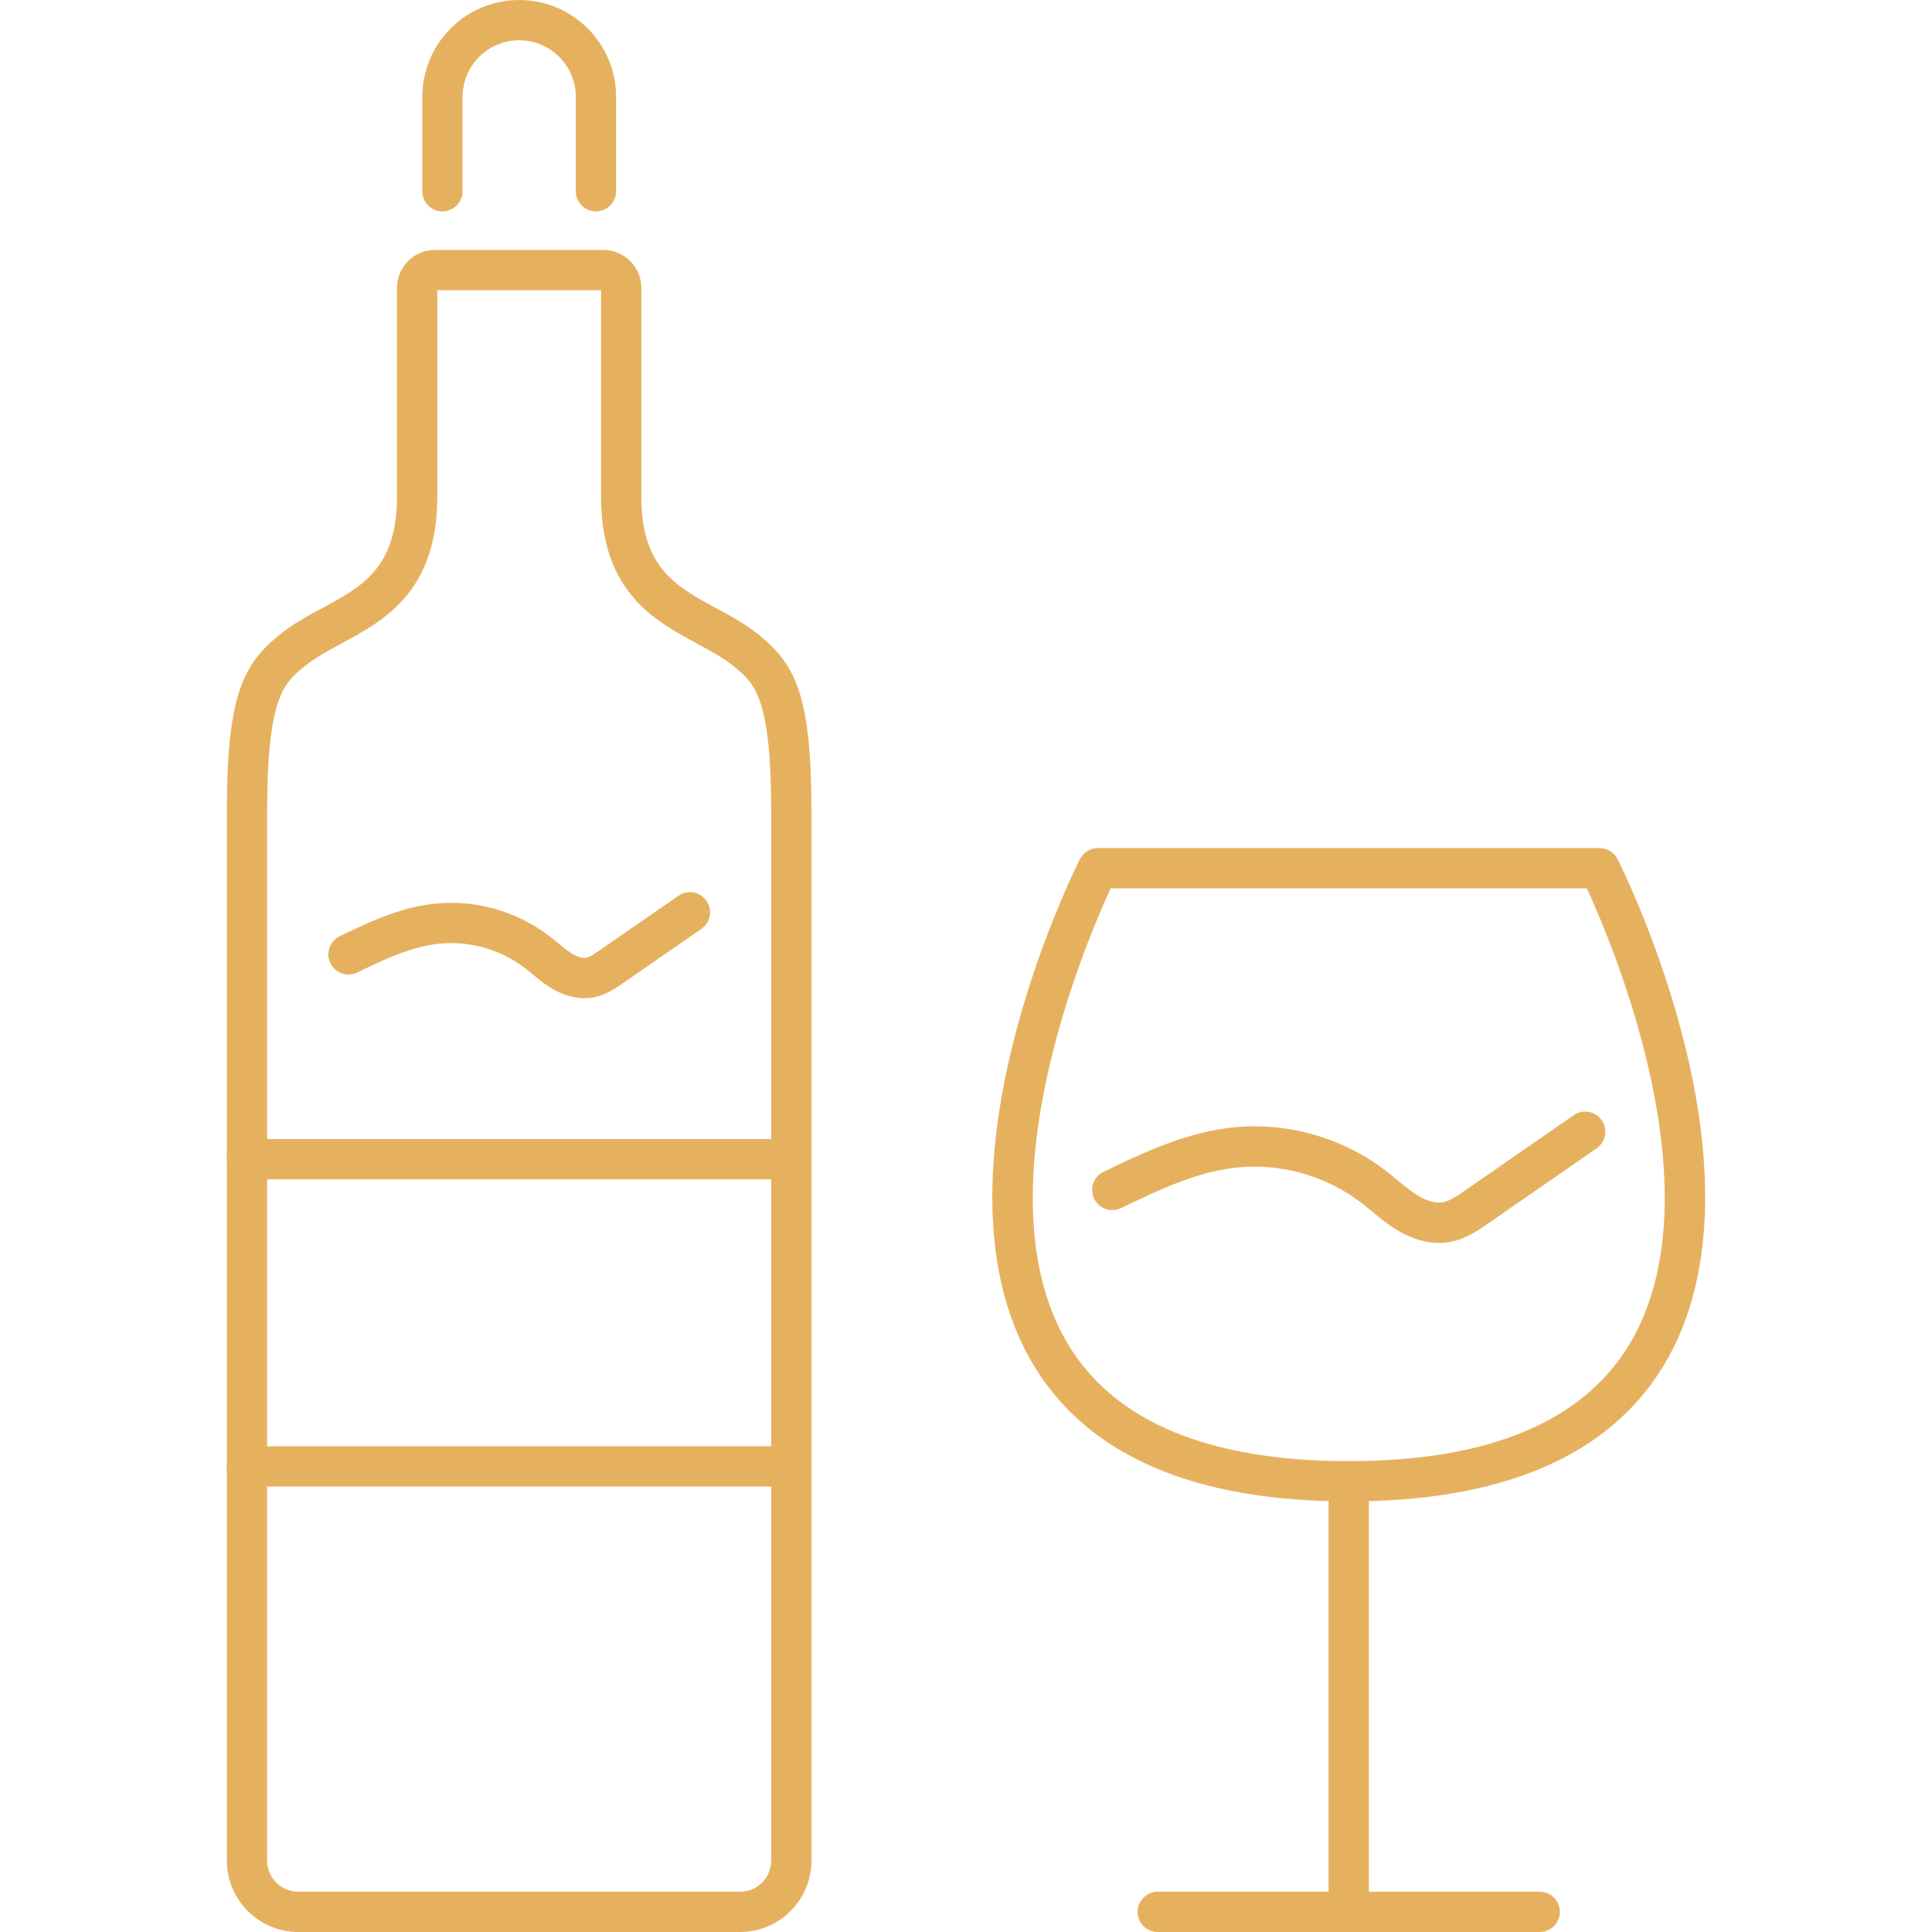<?xml version="1.0" encoding="utf-8"?>
<!-- Generator: Adobe Illustrator 14.0.0, SVG Export Plug-In . SVG Version: 6.00 Build 43363)  -->
<!DOCTYPE svg PUBLIC "-//W3C//DTD SVG 1.1//EN" "http://www.w3.org/Graphics/SVG/1.1/DTD/svg11.dtd">
<svg version="1.1" id="Capa_1" xmlns="http://www.w3.org/2000/svg" xmlns:xlink="http://www.w3.org/1999/xlink" x="0px" y="0px"
	 width="96px" height="96px" viewBox="0 0 96 96" enable-background="new 0 0 96 96" xml:space="preserve">
<g>
	<g>
		<path fill="#E6B15F" d="M67.018,74.604c-7.627,0-12.875-2.243-15.597-6.667c-5.707-9.275,1.913-24.601,2.241-25.248
			c0.17-0.337,0.516-0.55,0.893-0.55h24.925c0.378,0,0.724,0.213,0.894,0.55c0.327,0.647,7.947,15.973,2.241,25.248
			C79.892,72.361,74.645,74.604,67.018,74.604L67.018,74.604z M55.188,44.142c-1.279,2.771-6.621,15.339-2.06,22.749
			c2.334,3.79,7.007,5.712,13.89,5.712s11.556-1.922,13.89-5.712c4.562-7.409-0.781-19.977-2.06-22.749H55.188L55.188,44.142z"/>
		<path fill="#E6B15F" d="M67.018,96c-0.553,0-1.001-0.448-1.001-1.001V73.604c0-0.553,0.448-1.001,1.001-1.001
			s1.001,0.448,1.001,1.001v21.396C68.019,95.552,67.57,96,67.018,96L67.018,96z"/>
		<path fill="#E6B15F" d="M76.508,96h-18.98c-0.553,0-1.001-0.448-1.001-1.001c0-0.554,0.448-1.002,1.001-1.002h18.98
			c0.553,0,1.001,0.448,1.001,1.002C77.509,95.552,77.061,96,76.508,96L76.508,96z"/>
		<path fill="#E6B15F" d="M71.501,61.76c-0.69,0-1.414-0.226-2.123-0.662c-0.451-0.278-0.839-0.6-1.213-0.91
			c-0.173-0.143-0.346-0.285-0.523-0.422c-1.799-1.383-4.123-2.013-6.375-1.73c-1.929,0.243-3.776,1.134-5.563,1.994
			c-0.499,0.239-1.097,0.03-1.337-0.468c-0.239-0.498-0.03-1.097,0.468-1.336c1.842-0.887,3.93-1.892,6.183-2.176
			c2.77-0.352,5.631,0.426,7.845,2.128c0.197,0.151,0.389,0.31,0.58,0.468c0.337,0.279,0.655,0.543,0.987,0.747
			c0.469,0.29,0.921,0.413,1.271,0.347c0.342-0.064,0.718-0.325,1.082-0.576l5.415-3.751c0.454-0.315,1.077-0.203,1.393,0.252
			s0.201,1.078-0.253,1.394l-5.415,3.75c-0.485,0.337-1.09,0.755-1.851,0.898C71.884,61.741,71.693,61.76,71.501,61.76L71.501,61.76
			z"/>
	</g>
	<g>
		<path fill="#E6B15F" d="M36.774,96H14.822c-1.958,0-3.55-1.593-3.55-3.551V40.371c0-5.782,0.774-7.341,2.627-8.838
			c0.657-0.531,1.398-0.931,2.115-1.318c1.985-1.072,3.699-1.997,3.712-5.505V14.305c0-1.04,0.846-1.886,1.886-1.886h8.369
			c1.04,0,1.886,0.846,1.886,1.886v10.409c0.014,3.503,1.728,4.429,3.712,5.501c0.717,0.387,1.458,0.787,2.115,1.318
			c1.854,1.497,2.628,3.055,2.628,8.838v52.079C40.324,94.407,38.731,96,36.774,96L36.774,96z M21.729,14.421v10.293
			c-0.018,4.7-2.649,6.121-4.763,7.263c-0.666,0.359-1.295,0.699-1.809,1.114c-1.052,0.85-1.884,1.521-1.884,7.28v52.079
			c0,0.854,0.695,1.548,1.548,1.548h21.952c0.854,0,1.548-0.694,1.548-1.548V40.371c0-5.759-0.832-6.43-1.884-7.28
			c-0.513-0.415-1.143-0.754-1.809-1.114c-2.114-1.142-4.745-2.562-4.762-7.258V14.421H21.729L21.729,14.421z"/>
		<path fill="#E6B15F" d="M29.613,10.505c-0.553,0-1.001-0.448-1.001-1.001V4.815c0-1.551-1.262-2.813-2.814-2.813
			c-1.551,0-2.813,1.262-2.813,2.813v4.688c0,0.553-0.448,1.001-1.001,1.001s-1.001-0.448-1.001-1.001V4.815
			C20.982,2.16,23.143,0,25.798,0c2.656,0,4.816,2.16,4.816,4.815v4.688C30.614,10.057,30.166,10.505,29.613,10.505L29.613,10.505z"
			/>
		<path fill="#E6B15F" d="M29.035,49.599c-0.55,0-1.122-0.176-1.679-0.52c-0.342-0.211-0.629-0.449-0.908-0.68
			c-0.121-0.101-0.243-0.202-0.368-0.298c-1.242-0.954-2.843-1.388-4.398-1.193c-1.348,0.17-2.661,0.802-3.931,1.414
			c-0.499,0.24-1.096,0.03-1.336-0.467c-0.24-0.499-0.031-1.097,0.468-1.337c1.348-0.649,2.876-1.385,4.548-1.596
			c2.072-0.261,4.211,0.319,5.869,1.592c0.145,0.111,0.285,0.228,0.426,0.344c0.236,0.195,0.458,0.38,0.682,0.518
			c0.276,0.17,0.539,0.248,0.72,0.213c0.188-0.036,0.446-0.214,0.674-0.372l3.909-2.708c0.454-0.314,1.077-0.202,1.393,0.253
			c0.315,0.455,0.202,1.078-0.253,1.393l-3.909,2.708c-0.373,0.258-0.836,0.579-1.443,0.693
			C29.346,49.584,29.191,49.599,29.035,49.599L29.035,49.599z"/>
	</g>
	<path fill="#E6B15F" d="M39.323,58.601H12.273c-0.553,0-1.001-0.447-1.001-1.001c0-0.552,0.448-1,1.001-1h27.049
		c0.553,0,1.001,0.448,1.001,1C40.324,58.153,39.876,58.601,39.323,58.601L39.323,58.601z"/>
	<path fill="#E6B15F" d="M39.323,73.866H12.273c-0.553,0-1.001-0.448-1.001-1c0-0.554,0.448-1.001,1.001-1.001h27.049
		c0.553,0,1.001,0.447,1.001,1.001C40.324,73.418,39.876,73.866,39.323,73.866L39.323,73.866z"/>
</g>
</svg>
